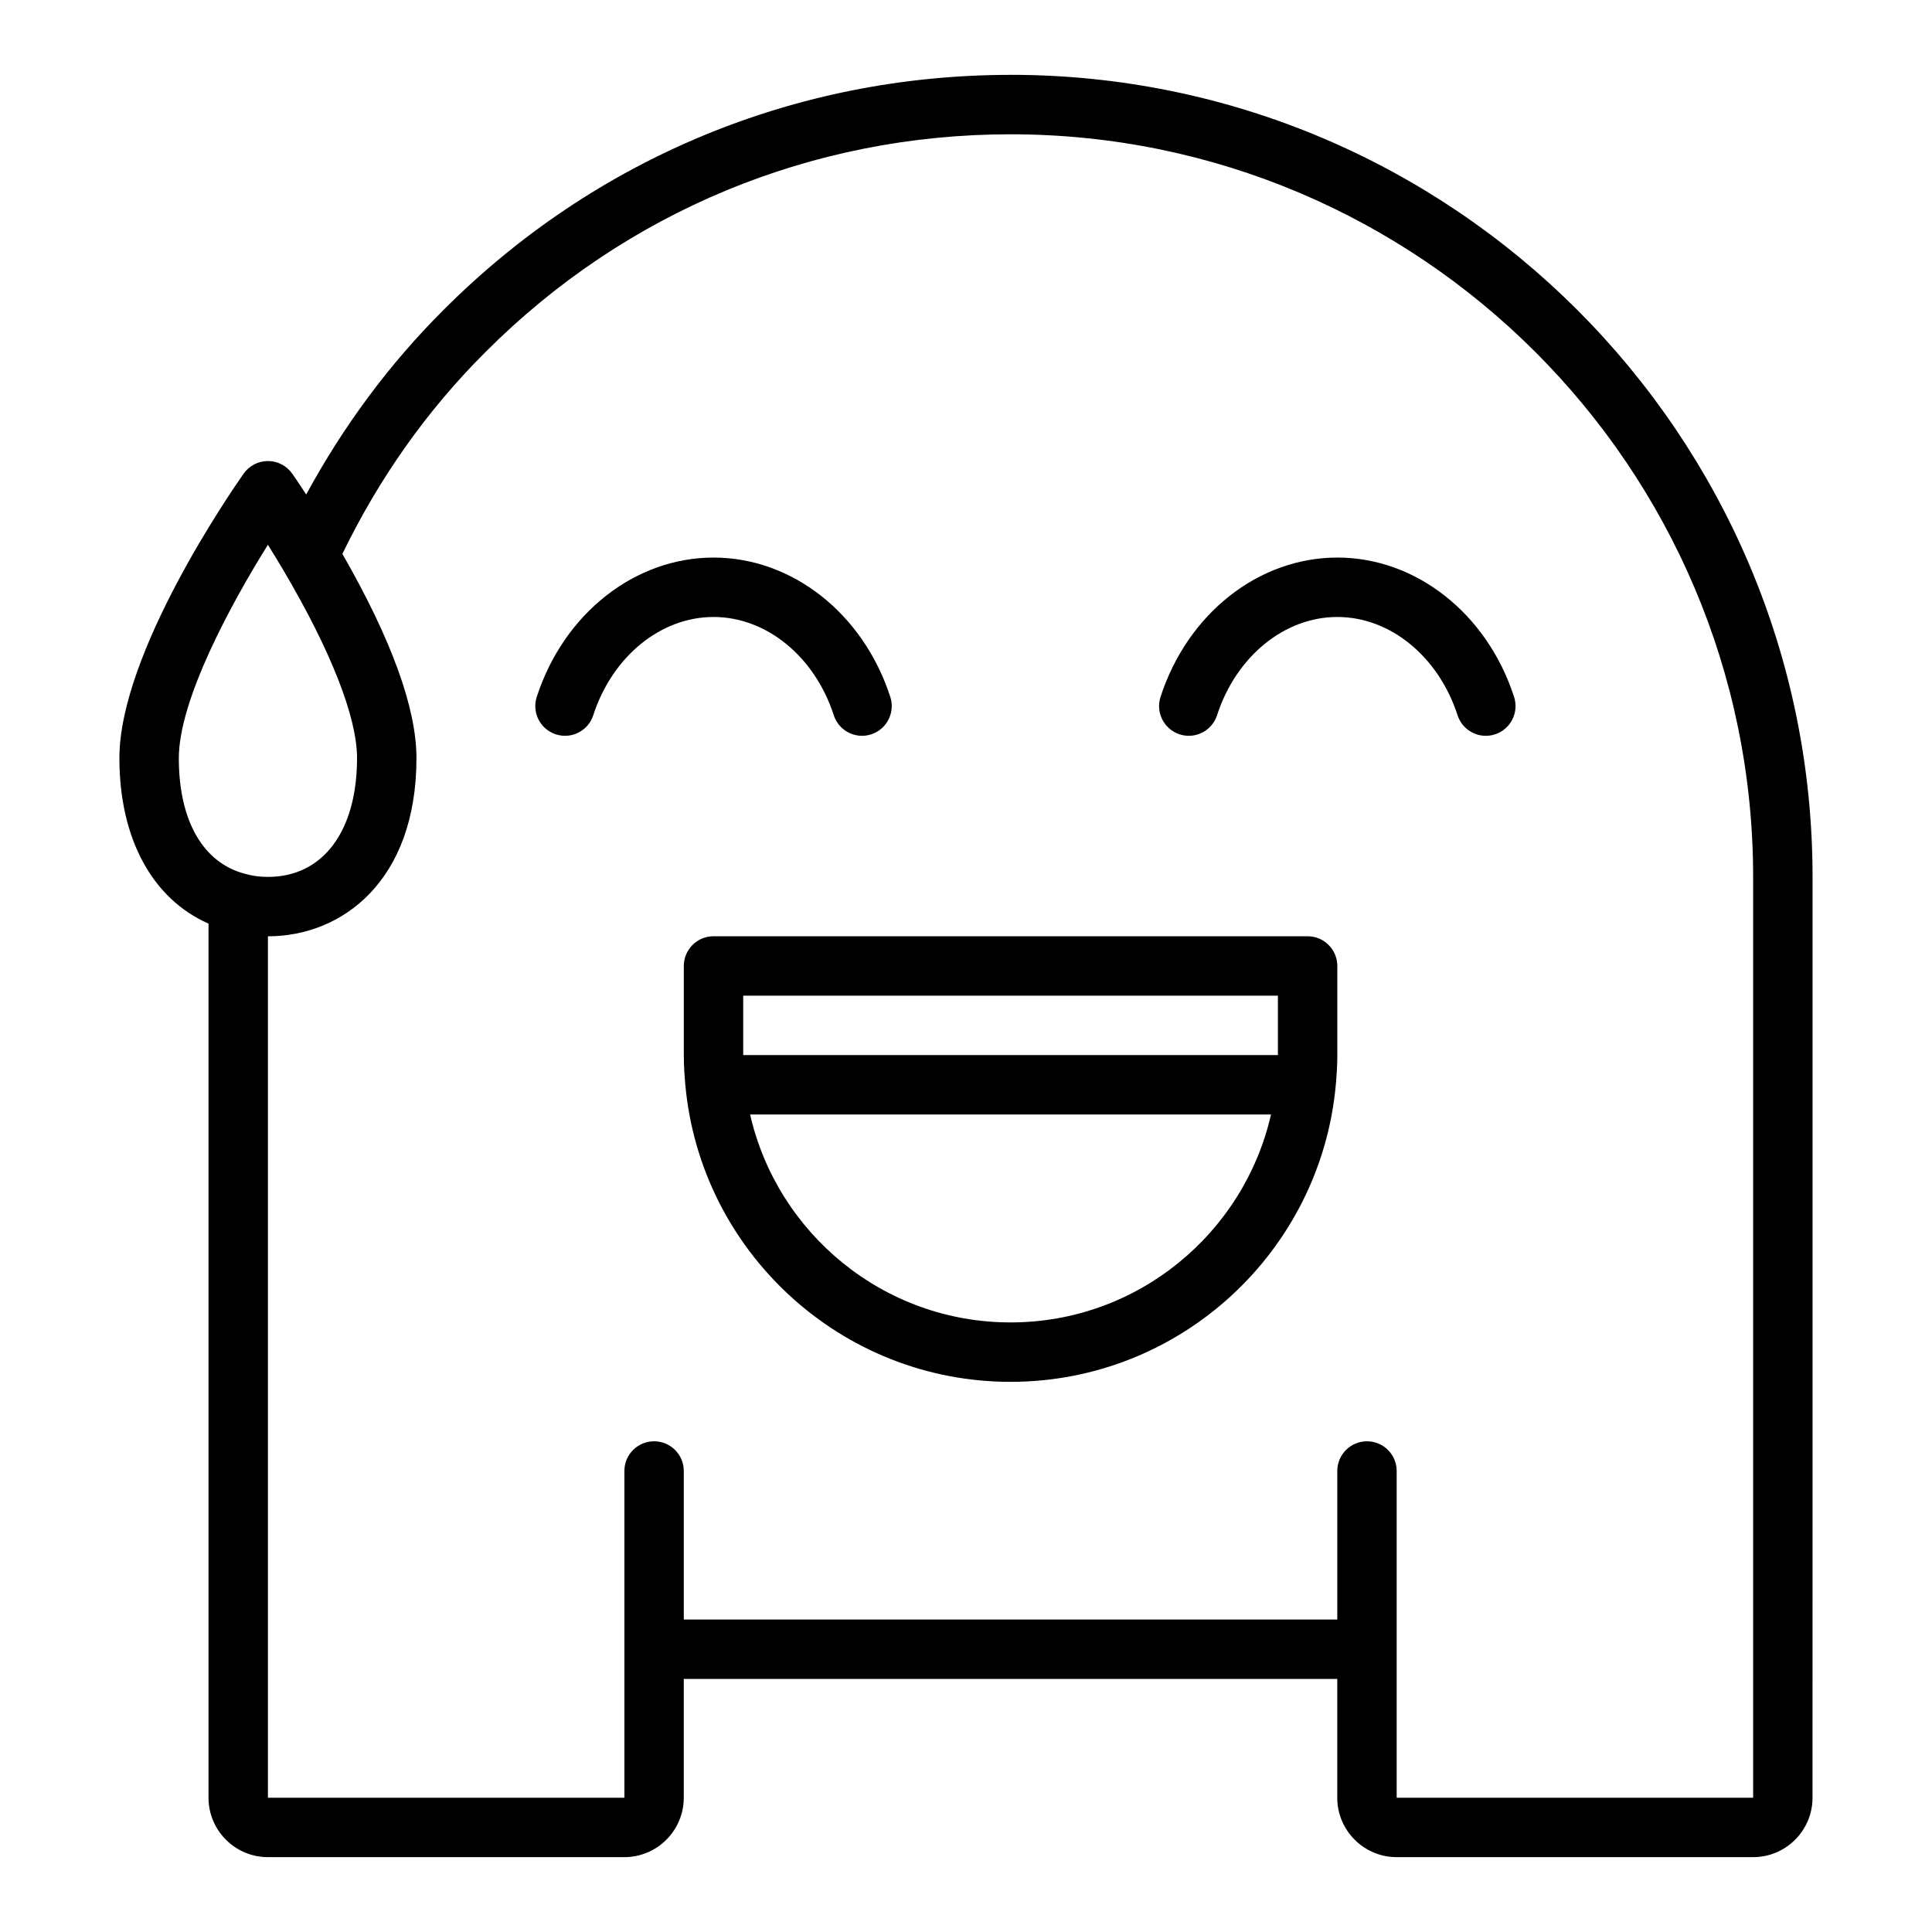 <?xml version="1.0" encoding="UTF-8"?>
<!-- Uploaded to: SVG Repo, www.svgrepo.com, Generator: SVG Repo Mixer Tools -->
<svg fill="#000000" width="800px" height="800px" version="1.1" viewBox="144 144 512 512" xmlns="http://www.w3.org/2000/svg">
 <g>
  <path d="m411.8 163.84c-56.812 0-110.17 22.125-150.24 62.277-14.492 14.43-26.613 30.895-36.41 48.922-2.18-3.332-3.606-5.371-3.715-5.527-1.473-2.09-3.871-3.332-6.43-3.332h-0.004c-2.562 0-4.961 1.25-6.434 3.344-3.375 4.793-32.926 47.629-32.926 75.375 0 21.426 8.785 37.336 23.617 43.871v231.65c0 8.68 7.062 15.742 15.742 15.742h94.465c8.684 0 15.742-7.066 15.742-15.742v-31.488h173.18v31.488c0 8.68 7.062 15.742 15.742 15.742h94.465c8.684 0 15.742-7.066 15.742-15.742l0.008-102.34v-141.7c0-117.2-95.348-212.55-212.55-212.55zm-220.41 181.06c0-15.379 13.781-40.805 23.605-56.523 1.246 1.984 2.606 4.207 4.023 6.609 12.641 21.359 19.602 39.082 19.602 49.914 0 19.422-9.047 31.488-23.617 31.488-2.117 0-3.996-0.238-5.93-0.781-11.238-2.856-17.684-14.047-17.684-30.707zm417.21 275.52h-94.465v-86.59c0-4.352-3.523-7.871-7.871-7.871-4.348 0-7.871 3.519-7.871 7.871v39.359h-173.18v-39.359c0-4.352-3.523-7.871-7.871-7.871s-7.871 3.519-7.871 7.871v86.59h-94.465v-228.29c19.59 0 39.359-14.605 39.359-47.23 0-13.258-6.652-31.488-19.629-54.117 9.676-19.957 22.352-37.992 37.953-53.52 37.113-37.191 86.516-57.676 139.11-57.676 108.52 0 196.8 88.285 196.8 196.8z"/>
  <path d="m364.96 333.55c1.082 3.328 4.168 5.445 7.488 5.445 0.805 0 1.621-0.125 2.43-0.387 4.133-1.34 6.398-5.781 5.059-9.918-7.16-22.09-25.988-36.93-46.848-36.93-20.859 0-39.688 14.84-46.848 36.93-1.34 4.137 0.926 8.574 5.059 9.918 4.164 1.348 8.578-0.922 9.918-5.059 5.051-15.578 17.855-26.043 31.871-26.043 14.016 0 26.82 10.465 31.871 26.043z"/>
  <path d="m498.4 291.76c-20.859 0-39.688 14.84-46.848 36.93-1.34 4.137 0.926 8.574 5.059 9.918 4.16 1.348 8.574-0.922 9.918-5.059 5.051-15.578 17.855-26.043 31.871-26.043 14.016 0 26.82 10.465 31.871 26.047 1.082 3.328 4.168 5.445 7.488 5.445 0.805 0 1.621-0.125 2.43-0.387 4.133-1.34 6.398-5.781 5.059-9.918-7.16-22.094-25.988-36.934-46.848-36.934z"/>
  <path d="m490.53 392.12h-157.44c-4.348 0-7.871 3.523-7.871 7.871v23.617c0 2.648 0.164 5.258 0.398 7.844 0 0.008-0.004 0.016-0.004 0.027 0 0.016 0.008 0.027 0.008 0.043 4.012 44.051 41.113 78.68 86.188 78.68 45.074 0 82.176-34.629 86.191-78.676 0-0.016 0.008-0.027 0.008-0.043 0-0.008-0.004-0.016-0.004-0.027 0.234-2.59 0.398-5.199 0.398-7.848v-23.617c0-4.344-3.523-7.871-7.871-7.871zm-149.57 15.746h141.7v15.742h-141.7zm70.848 86.59c-33.648 0-61.836-23.602-69.023-55.105h138.05c-7.184 31.508-35.375 55.105-69.023 55.105z"/>
 </g>
</svg>
